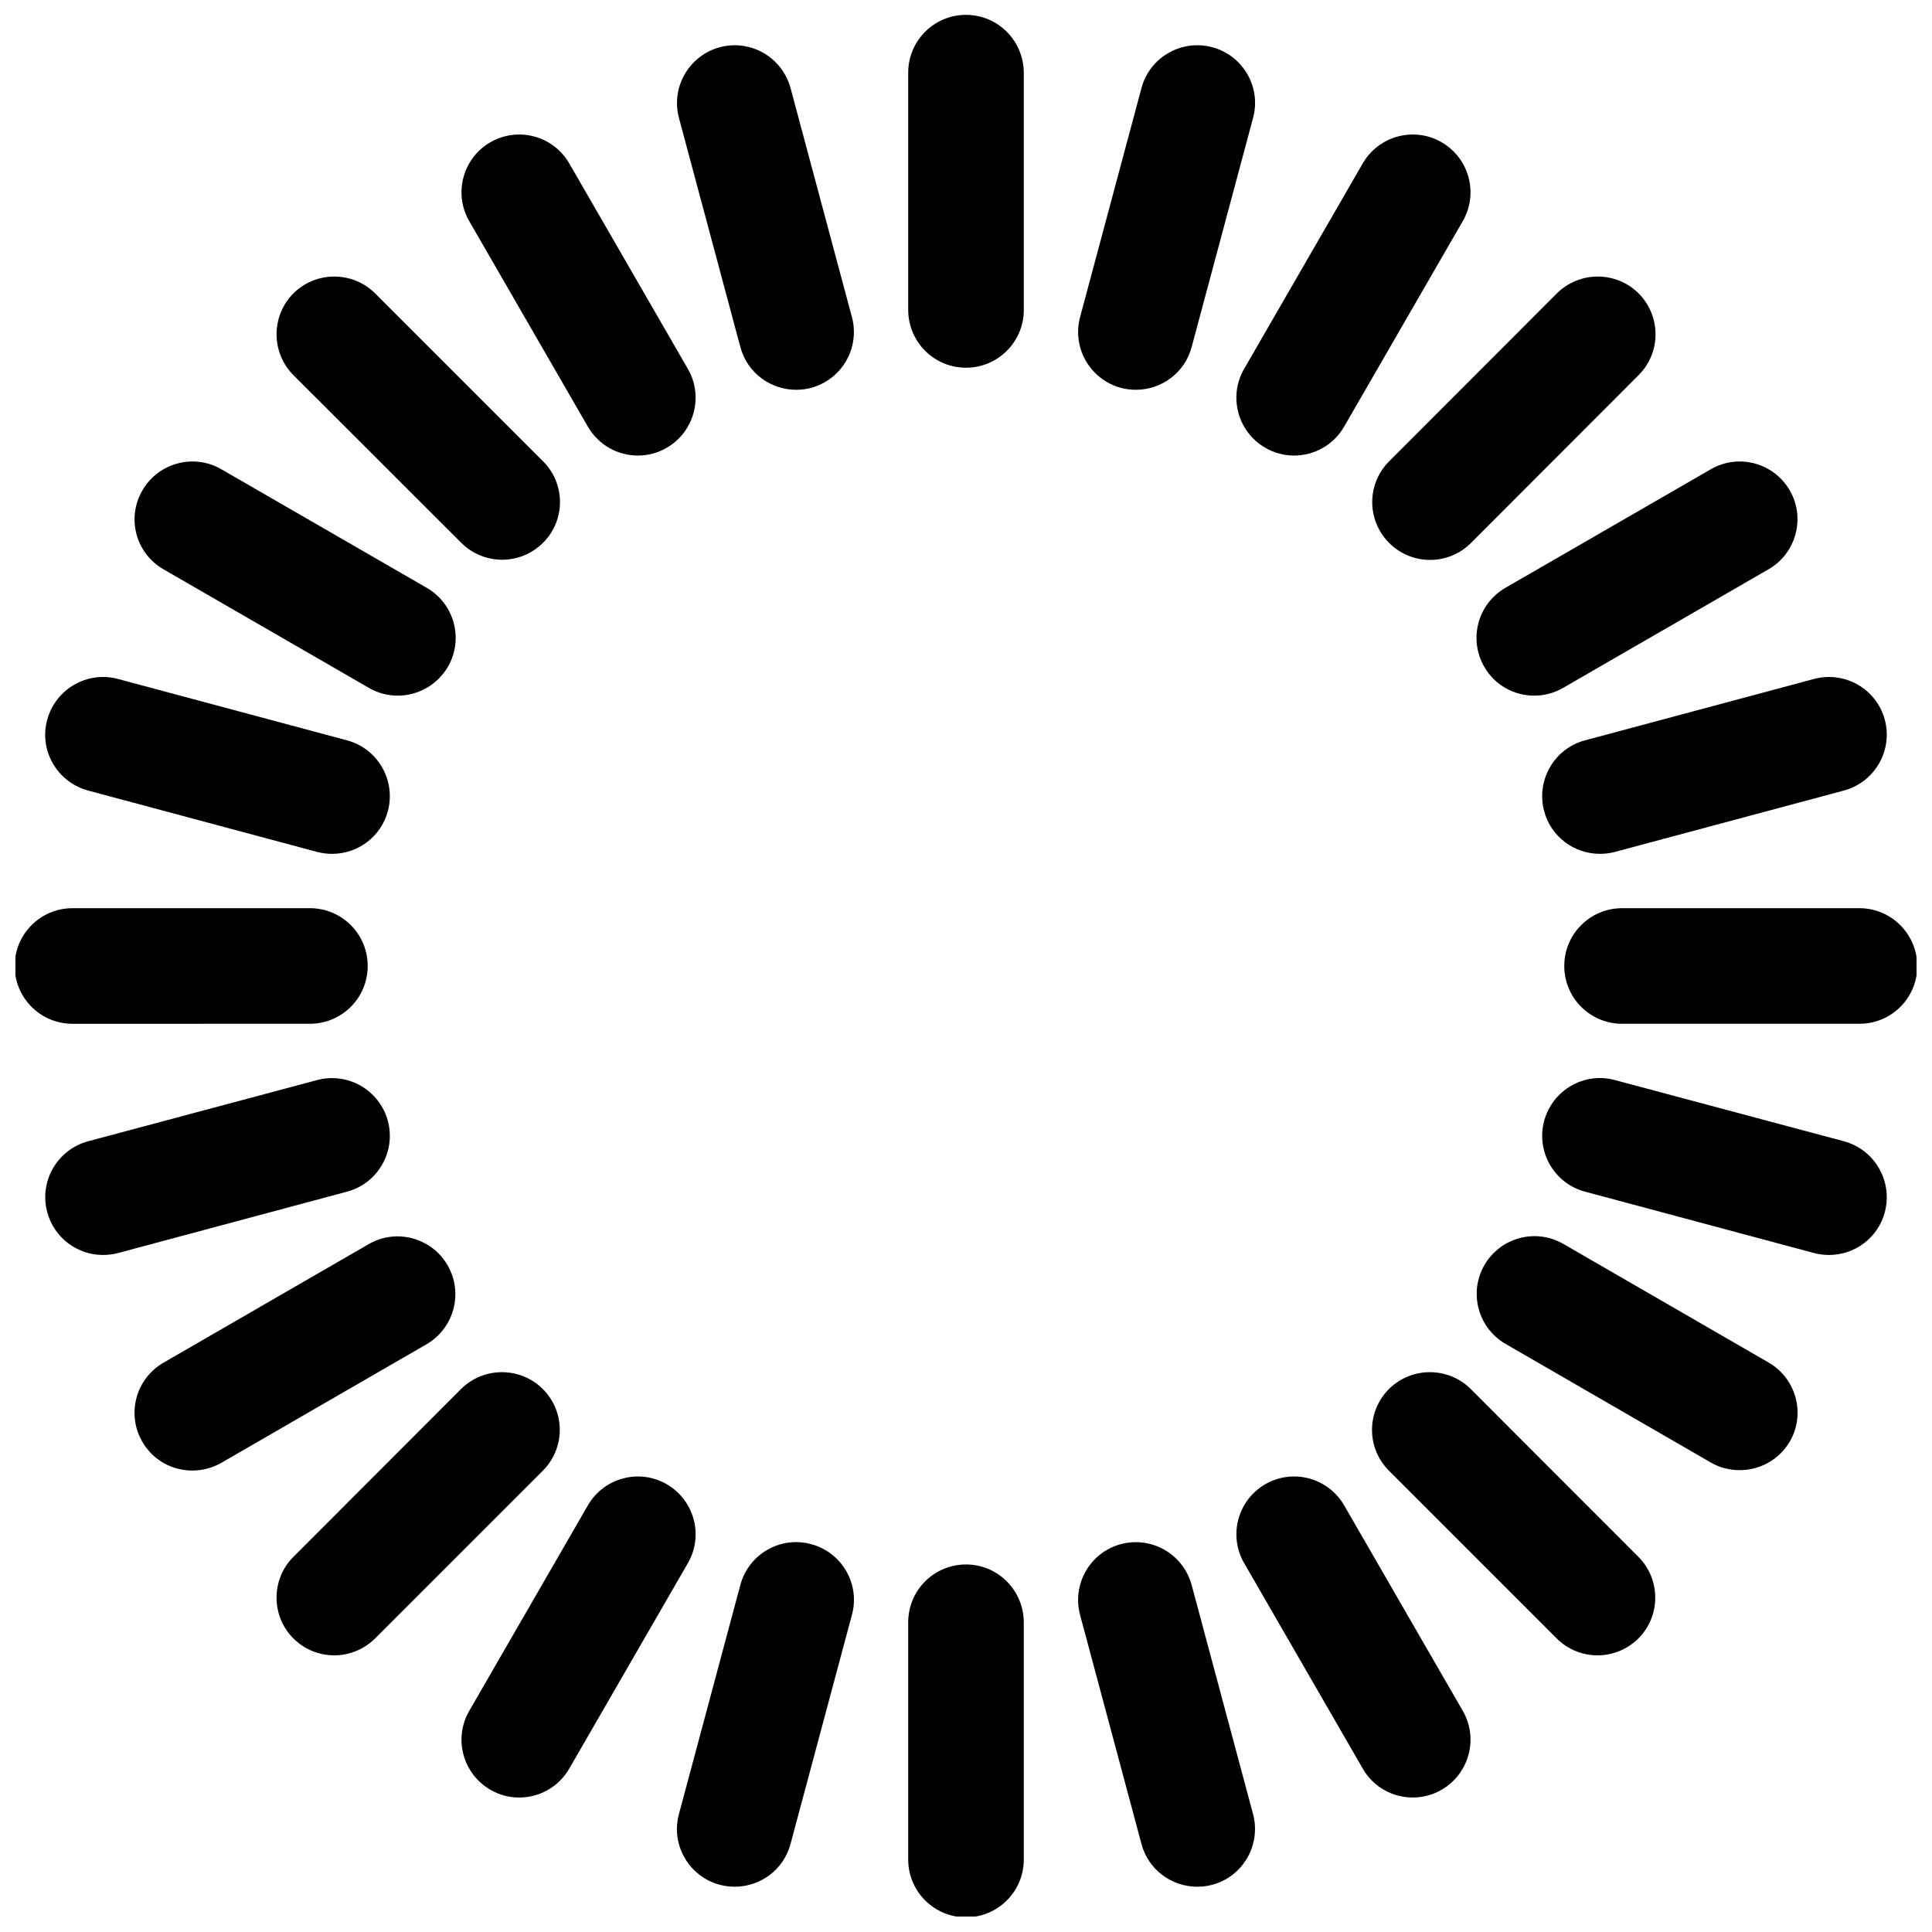 <?xml version="1.0" encoding="UTF-8"?>
<!-- Uploaded to: SVG Find, www.svgfind.com, Generator: SVG Find Mixer Tools -->
<svg width="800px" height="800px" version="1.1" viewBox="144 144 512 512" xmlns="http://www.w3.org/2000/svg">
 <defs>
  <clipPath id="d">
   <path d="m558 384h93.902v32h-93.902z"/>
  </clipPath>
  <clipPath id="c">
   <path d="m148.09 384h93.906v32h-93.906z"/>
  </clipPath>
  <clipPath id="b">
   <path d="m384 558h32v93.902h-32z"/>
  </clipPath>
  <clipPath id="a">
   <path d="m384 148.09h32v93.906h-32z"/>
  </clipPath>
 </defs>
 <path d="m632.66 446.45-60.707-16.223c-8.16-2.215-16.523 2.672-18.742 10.832-2.168 8.16 2.672 16.574 10.832 18.742l60.711 16.273c1.309 0.352 2.672 0.504 3.981 0.504 6.75 0 12.949-4.484 14.762-11.336 2.164-8.211-2.672-16.574-10.836-18.793z"/>
 <path d="m553.21 358.94c1.812 6.852 8.012 11.336 14.762 11.336 1.309 0 2.672-0.152 3.981-0.504l60.711-16.273c8.16-2.215 13-10.578 10.832-18.742-2.168-8.16-10.578-13-18.742-10.832l-60.711 16.273c-8.16 2.168-13 10.582-10.832 18.742z"/>
 <g clip-path="url(#d)">
  <path d="m636.79 384.68h-62.926c-8.465 0-15.316 6.852-15.316 15.316s6.852 15.316 15.316 15.316l62.926-0.004c8.465 0 15.316-6.852 15.316-15.316-0.051-8.461-6.902-15.312-15.316-15.312z"/>
 </g>
 <path d="m246.79 441.06c-2.215-8.16-10.578-13-18.742-10.832l-60.707 16.223c-8.16 2.215-13 10.578-10.832 18.742 1.812 6.852 8.012 11.387 14.762 11.387 1.309 0 2.621-0.152 3.981-0.504l60.711-16.273c8.16-2.168 12.996-10.582 10.828-18.742z"/>
 <g clip-path="url(#c)">
  <path d="m226.13 415.31c8.465 0 15.316-6.852 15.316-15.316s-6.852-15.316-15.316-15.316l-62.926 0.004c-8.465 0-15.316 6.852-15.316 15.316s6.852 15.316 15.316 15.316z"/>
 </g>
 <path d="m167.34 353.5 60.707 16.273c1.359 0.352 2.672 0.504 3.981 0.504 6.75 0 12.949-4.484 14.762-11.336 2.168-8.16-2.672-16.574-10.832-18.742l-60.707-16.273c-8.16-2.168-16.523 2.672-18.742 10.832-2.219 8.164 2.668 16.527 10.832 18.742z"/>
 <path d="m266.24 287.85c2.973 2.973 6.902 4.484 10.832 4.484 3.93 0 7.859-1.512 10.832-4.484 5.996-5.945 5.996-15.668 0-21.613l-44.488-44.488c-5.996-5.945-15.668-5.945-21.664 0-5.945 5.996-5.945 15.668 0 21.664z"/>
 <path d="m287.85 512.1c-5.996-5.945-15.668-5.945-21.664 0l-44.438 44.488c-5.945 5.945-5.945 15.668 0 21.613 2.973 2.973 6.902 4.484 10.832 4.484 3.93 0 7.809-1.512 10.832-4.484l44.438-44.438c5.996-5.996 5.996-15.672 0-21.664z"/>
 <path d="m320.7 537.34c-7.305-4.231-16.676-1.715-20.906 5.594l-31.438 54.461c-4.231 7.305-1.715 16.676 5.594 20.906 2.418 1.41 5.039 2.066 7.656 2.066 5.289 0 10.43-2.769 13.25-7.656l31.438-54.461c4.231-7.305 1.711-16.676-5.594-20.91z"/>
 <path d="m262.61 479.3c-4.231-7.305-13.602-9.824-20.906-5.594l-54.41 31.438c-7.305 4.231-9.824 13.602-5.594 20.906 2.82 4.938 7.961 7.656 13.25 7.656 2.621 0 5.238-0.656 7.656-2.016l54.41-31.438c7.356-4.277 9.824-13.648 5.594-20.953z"/>
 <path d="m187.29 294.85 54.461 31.438c2.418 1.41 5.039 2.066 7.656 2.066 5.289 0 10.43-2.769 13.301-7.656 4.231-7.305 1.715-16.676-5.594-20.906l-54.461-31.438c-7.305-4.231-16.676-1.715-20.906 5.594-4.281 7.352-1.762 16.672 5.543 20.902z"/>
 <path d="m358.94 553.21c-8.16-2.215-16.574 2.672-18.742 10.832l-16.273 60.707c-2.215 8.16 2.672 16.574 10.832 18.742 1.309 0.352 2.672 0.504 3.981 0.504 6.75 0 12.949-4.484 14.762-11.336l16.273-60.707c2.219-8.164-2.668-16.574-10.832-18.742z"/>
 <path d="m299.79 257.07c2.82 4.887 7.961 7.656 13.25 7.656 2.621 0 5.238-0.656 7.656-2.066 7.305-4.231 9.824-13.602 5.594-20.906l-31.438-54.461c-4.231-7.305-13.551-9.824-20.906-5.594-7.305 4.231-9.824 13.602-5.594 20.906z"/>
 <path d="m340.2 235.96c1.812 6.852 8.012 11.336 14.762 11.336 1.309 0 2.621-0.152 3.981-0.504 8.16-2.215 13-10.578 10.832-18.742l-16.273-60.707c-2.215-8.16-10.578-13-18.742-10.832-8.16 2.215-13 10.578-10.832 18.742z"/>
 <path d="m441.06 246.79c1.309 0.352 2.672 0.504 3.981 0.504 6.75 0 12.949-4.484 14.762-11.336l16.273-60.707c2.215-8.16-2.672-16.574-10.832-18.742-8.16-2.168-16.574 2.672-18.742 10.832l-16.273 60.707c-2.164 8.164 2.672 16.527 10.832 18.742z"/>
 <path d="m479.3 262.66c2.418 1.41 5.039 2.066 7.656 2.066 5.289 0 10.43-2.769 13.25-7.656l31.438-54.461c4.231-7.305 1.715-16.676-5.594-20.906-7.305-4.231-16.676-1.715-20.906 5.594l-31.438 54.461c-4.231 7.301-1.711 16.672 5.594 20.902z"/>
 <path d="m533.76 512.1c-5.996-5.945-15.668-5.945-21.664 0-5.996 5.996-5.996 15.668 0 21.664l44.438 44.438c2.973 2.973 6.902 4.484 10.832 4.484 3.93 0 7.809-1.512 10.832-4.484 5.945-5.945 5.945-15.668 0-21.613z"/>
 <path d="m512.15 287.9c2.973 2.973 6.902 4.484 10.832 4.484 3.93 0 7.859-1.512 10.832-4.484l44.438-44.488c5.996-5.996 5.945-15.668 0-21.664-5.996-5.945-15.668-5.945-21.664 0l-44.438 44.488c-5.996 5.992-5.996 15.668 0 21.664z"/>
 <path d="m612.71 505.09-54.41-31.438c-7.305-4.231-16.676-1.715-20.906 5.594-4.231 7.305-1.715 16.676 5.594 20.906l54.41 31.438c2.418 1.41 5.039 2.016 7.656 2.016 5.289 0 10.43-2.719 13.301-7.656 4.18-7.258 1.66-16.629-5.644-20.859z"/>
 <path d="m537.34 320.7c2.82 4.938 7.961 7.656 13.25 7.656 2.57 0 5.238-0.656 7.656-2.066l54.461-31.438c7.305-4.231 9.824-13.602 5.594-20.906-4.231-7.305-13.602-9.824-20.906-5.594l-54.461 31.438c-7.305 4.234-9.824 13.555-5.594 20.91z"/>
 <path d="m500.21 542.93c-4.231-7.305-13.551-9.824-20.906-5.594-7.305 4.231-9.824 13.602-5.594 20.906l31.438 54.461c2.82 4.938 7.961 7.656 13.25 7.656 2.621 0 5.238-0.656 7.656-2.066 7.305-4.231 9.824-13.602 5.594-20.906z"/>
 <g clip-path="url(#b)">
  <path d="m400 558.6c-8.465 0-15.316 6.852-15.316 15.316v62.875c0 8.465 6.852 15.316 15.316 15.316s15.316-6.852 15.316-15.316l-0.004-62.875c-0.047-8.465-6.852-15.316-15.312-15.316z"/>
 </g>
 <g clip-path="url(#a)">
  <path d="m400 147.94c-8.465 0-15.316 6.852-15.316 15.316v62.875c0 8.465 6.852 15.316 15.316 15.316s15.316-6.852 15.316-15.316l-0.004-62.875c-0.047-8.465-6.852-15.316-15.312-15.316z"/>
 </g>
 <path d="m459.8 564.04c-2.215-8.16-10.578-13-18.742-10.832-8.16 2.168-13 10.578-10.832 18.742l16.273 60.711c1.812 6.852 8.012 11.336 14.762 11.336 1.309 0 2.672-0.152 3.981-0.504 8.16-2.168 13-10.578 10.832-18.742z"/>
</svg>